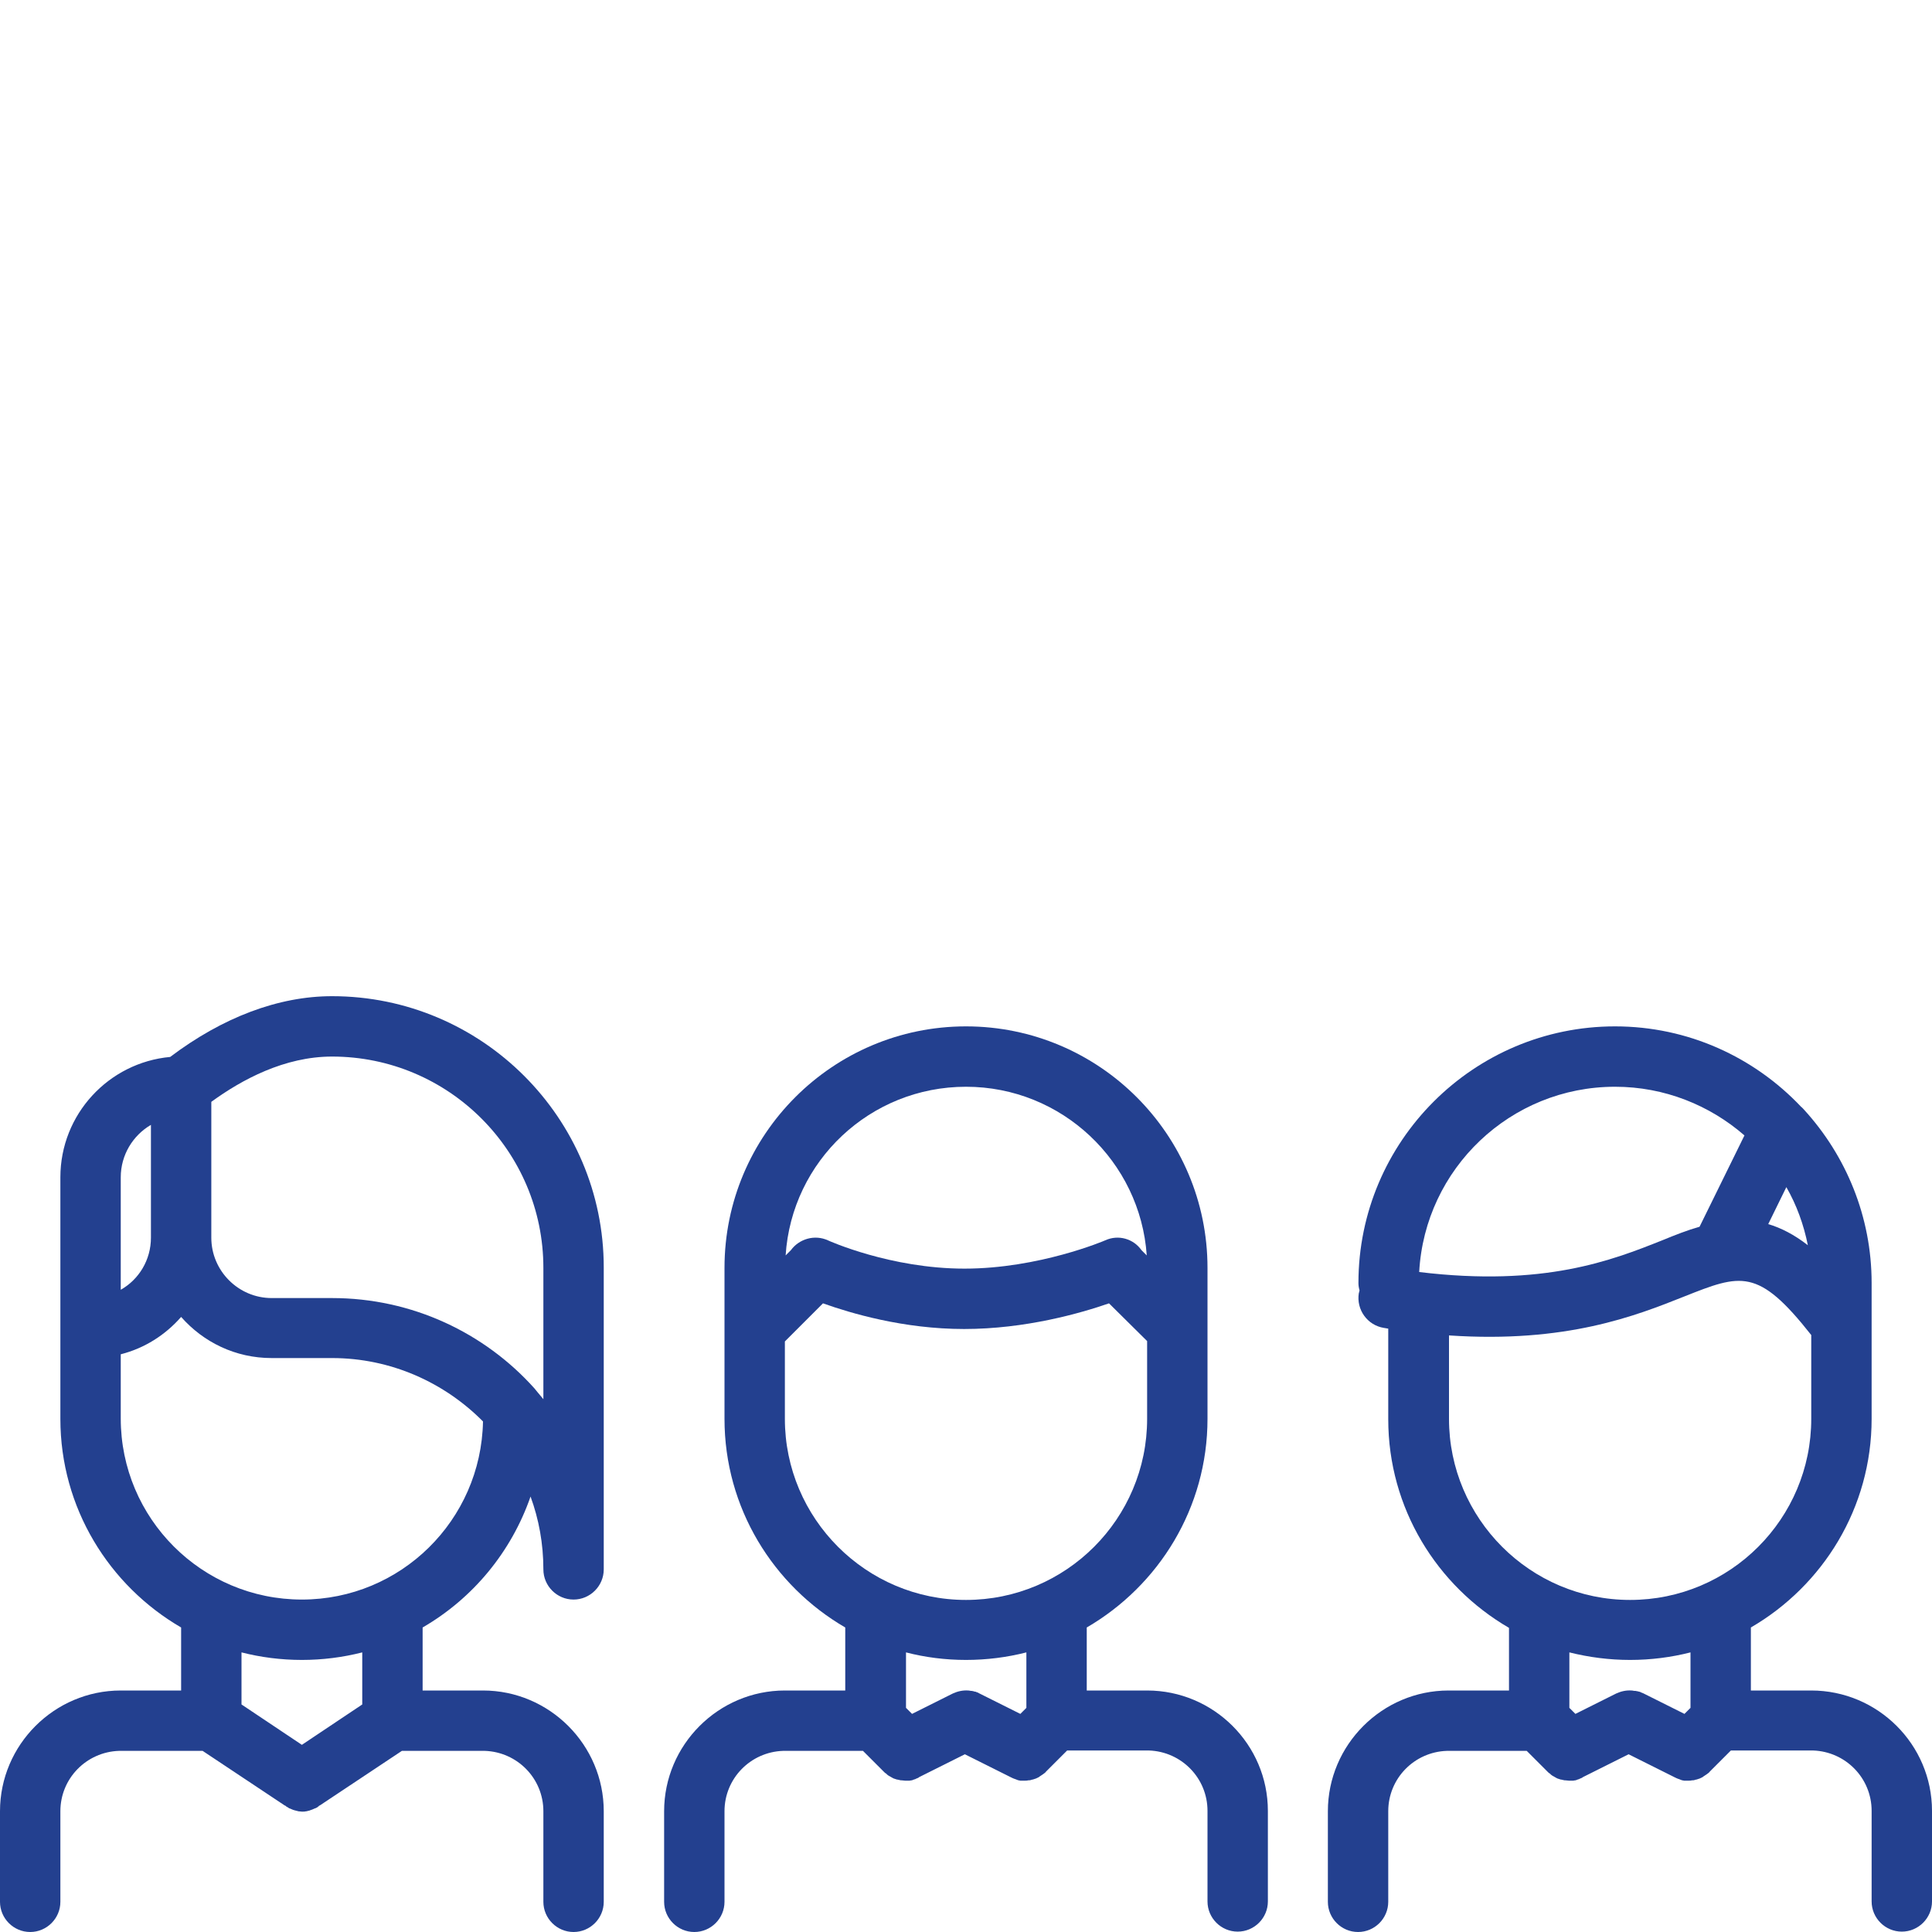 <?xml version="1.0" encoding="utf-8"?>
<!-- Generator: Adobe Illustrator 27.9.0, SVG Export Plug-In . SVG Version: 6.00 Build 0)  -->
<svg version="1.1" id="icons" xmlns="http://www.w3.org/2000/svg" xmlns:xlink="http://www.w3.org/1999/xlink" x="0px" y="0px"
	 viewBox="0 0 512 512" style="enable-background:new 0 0 512 512;" xml:space="preserve">
<style type="text/css">
	.st0{fill:#23408F;}
</style>
<g>
	<path class="st0" d="M480,448c-0.3,0-0.6,0-0.9,0H464v-16.7c19.1-11.1,32-31.7,32-55.3c0,0,0,0,0,0v-36c0-17.6-6.8-33.7-17.8-45.8
		c-0.3-0.3-0.5-0.6-0.9-0.9C464.9,280.2,447.4,272,428,272c-37.5,0-68,30.5-68,68c0,0.7,0.1,1.3,0.3,2c-0.1,0.2-0.1,0.5-0.2,0.7
		c-0.7,4.4,2.3,8.5,6.6,9.2c0.4,0.1,0.8,0.1,1.2,0.2v24c0,0,0,0,0,0c0,23.6,12.9,44.2,32,55.3V448h-15.1c-0.3,0-0.6,0-0.9,0
		c-17.6,0-32,14.4-32,32v24c0,4.4,3.6,8,8,8s8-3.6,8-8v-24c0-8.7,6.9-15.7,15.5-16c0.2,0,0.3,0,0.5,0h20.7l5.6,5.6
		c0.2,0.2,0.3,0.3,0.5,0.4c0.1,0.1,0.2,0.1,0.2,0.2c0.2,0.2,0.4,0.3,0.7,0.5c0.1,0,0.2,0.1,0.2,0.1c0.2,0.1,0.5,0.3,0.7,0.4
		c0.1,0,0.1,0.1,0.2,0.1c0.3,0.1,0.6,0.2,0.9,0.3c0,0,0.1,0,0.1,0c0.3,0.1,0.6,0.1,0.9,0.2c0.1,0,0.2,0,0.2,0c0.3,0,0.7,0.1,1,0.1
		c0,0,0,0,0,0c0,0,0,0,0,0c0,0,0,0,0,0c0.3,0,0.5,0,0.8,0c0.1,0,0.2,0,0.3,0c0.2,0,0.4-0.1,0.6-0.1c0.1,0,0.2,0,0.3-0.1
		c0.2-0.1,0.4-0.1,0.6-0.2c0.1,0,0.1,0,0.2-0.1c0.3-0.1,0.5-0.2,0.7-0.3c0,0,0,0,0,0l0,0c0,0,0.1,0,0.1-0.1l12.2-6.1l12.4,6.2
		c0.1,0,0.2,0.1,0.2,0.1c0.2,0.1,0.3,0.1,0.5,0.2c0.1,0,0.2,0.1,0.3,0.1c0.2,0.1,0.3,0.1,0.5,0.2c0.1,0,0.2,0.1,0.3,0.1
		c0.2,0,0.4,0.1,0.5,0.1c0.1,0,0.2,0,0.3,0c0.3,0,0.5,0,0.8,0c0,0,0,0,0,0c0,0,0,0,0,0c0,0,0,0,0,0c0.3,0,0.7,0,1-0.1
		c0.1,0,0.2,0,0.2,0c0.3,0,0.6-0.1,0.9-0.2c0,0,0.1,0,0.1,0c0.3-0.1,0.6-0.2,0.9-0.3c0.1,0,0.1-0.1,0.2-0.1c0.2-0.1,0.5-0.2,0.7-0.4
		c0.1-0.1,0.2-0.1,0.3-0.2c0.2-0.1,0.4-0.3,0.6-0.4c0.1-0.1,0.3-0.2,0.4-0.3c0.1-0.1,0.3-0.2,0.4-0.4l0.2-0.2c0,0,0,0,0,0l5.4-5.4
		H480c0.2,0,0.3,0,0.5,0c8.6,0.3,15.5,7.3,15.5,16v24c0,4.4,3.6,8,8,8s8-3.6,8-8v-24C512,462.3,497.6,448,480,448z M473.4,314.6
		c2.7,4.7,4.6,9.9,5.7,15.4c-3.6-2.8-7.1-4.6-10.5-5.6L473.4,314.6z M428,288c13.1,0,25.1,4.9,34.3,12.9l-11.9,24.2
		c-3.2,0.9-6.5,2.2-9.9,3.6c-13.3,5.3-31.3,12.4-64.4,8.4C377.6,309.7,400.3,288,428,288z M384,376v-22.1
		c31.1,2.1,49.5-5.2,62.3-10.3c15.1-6,19.6-7.7,33.7,10.2V376c0,26.5-21.5,48-48,48S384,402.4,384,376z M432,439.9
		c5.5,0,10.9-0.7,16-2v14.7l-1.6,1.6l-10.8-5.4c-0.1,0-0.1-0.1-0.2-0.1c-0.1,0-0.2-0.1-0.3-0.1c-0.1-0.1-0.3-0.1-0.4-0.2
		c-0.1,0-0.2-0.1-0.4-0.1c-0.1,0-0.2-0.1-0.4-0.1c-0.2,0-0.3-0.1-0.5-0.1c-0.1,0-0.2,0-0.3,0c-0.2,0-0.4-0.1-0.6-0.1
		c0,0-0.1,0-0.1,0c-1.4-0.1-2.8,0.2-4.1,0.8l-10.8,5.4l-1.6-1.6v-14.7C421.1,439.2,426.5,439.9,432,439.9z"/>
	<path class="st0" d="M304,448c-0.3,0-0.6,0-0.9,0H288v-16.7c19.1-11.1,32-31.7,32-55.3c0,0,0,0,0,0v-24c0,0,0-0.1,0-0.1V336
		c0-35.3-28.7-64-64-64c-35.3,0-64,28.7-64,64v16.2c0,0,0,0.1,0,0.1V376c0,0,0,0,0,0c0,23.6,12.9,44.2,32,55.3V448h-15.1
		c-0.3,0-0.6,0-0.9,0c-17.6,0-32,14.4-32,32v24c0,4.4,3.6,8,8,8s8-3.6,8-8v-24c0-8.7,6.9-15.7,15.5-16c0.2,0,0.3,0,0.5,0h20.7
		l5.6,5.6c0.2,0.2,0.3,0.3,0.5,0.4c0.1,0.1,0.2,0.1,0.2,0.2c0.2,0.2,0.4,0.3,0.7,0.5c0.1,0,0.2,0.1,0.2,0.1c0.2,0.1,0.5,0.3,0.7,0.4
		c0.1,0,0.1,0.1,0.2,0.1c0.3,0.1,0.6,0.2,0.9,0.3c0,0,0.1,0,0.1,0c0.3,0.1,0.6,0.1,0.9,0.2c0.1,0,0.2,0,0.2,0c0.3,0,0.7,0.1,1,0.1
		c0,0,0,0,0,0c0,0,0,0,0,0h0c0,0,0,0,0,0c0.3,0,0.5,0,0.8,0c0.1,0,0.2,0,0.3,0c0.2,0,0.4-0.1,0.6-0.1c0.1,0,0.2,0,0.3-0.1
		c0.2-0.1,0.4-0.1,0.6-0.2c0.1,0,0.1,0,0.2-0.1c0.3-0.1,0.5-0.2,0.7-0.3c0,0,0,0,0,0l0,0c0,0,0.1,0,0.1-0.1l12.2-6.1l12.4,6.2
		c0.1,0,0.2,0.1,0.2,0.1c0.2,0.1,0.3,0.1,0.5,0.2c0.1,0,0.2,0.1,0.3,0.1c0.2,0.1,0.3,0.1,0.5,0.2c0.1,0,0.2,0.1,0.3,0.1
		c0.2,0,0.4,0.1,0.5,0.1c0.1,0,0.2,0,0.3,0c0.3,0,0.5,0,0.8,0c0,0,0,0,0,0c0,0,0,0,0,0c0,0,0,0,0,0c0.3,0,0.7,0,1-0.1
		c0.1,0,0.2,0,0.2,0c0.3,0,0.6-0.1,0.9-0.2c0,0,0.1,0,0.1,0c0.3-0.1,0.6-0.2,0.9-0.3c0.1,0,0.1-0.1,0.2-0.1c0.2-0.1,0.5-0.2,0.7-0.4
		c0.1-0.1,0.2-0.1,0.3-0.2c0.2-0.1,0.4-0.3,0.6-0.4c0.1-0.1,0.3-0.2,0.4-0.3c0.1-0.1,0.3-0.2,0.4-0.4l0.2-0.2c0,0,0,0,0,0l5.4-5.4
		H304c0.2,0,0.3,0,0.5,0c8.6,0.3,15.5,7.3,15.5,16v24c0,4.4,3.6,8,8,8s8-3.6,8-8v-24C336,462.3,321.6,448,304,448z M256,288
		c25.4,0,46.2,19.8,47.9,44.7l-1.4-1.4c-2.1-3-6.1-4.2-9.6-2.6c-0.2,0.1-17.6,7.5-37.3,7.5c-19.6,0-36-7.4-36.2-7.5
		c-3.5-1.6-7.6-0.4-9.8,2.6l-1.4,1.4C209.8,307.7,230.6,288,256,288z M208,376v-20.5l10.1-10.1c7.3,2.6,21.3,6.8,37.4,6.8
		c16.3,0,30.9-4.2,38.4-6.8l10.1,10V376c0,26.5-21.5,48-48,48S208,402.4,208,376z M256,439.9c5.5,0,10.9-0.7,16-2v14.7l-1.6,1.6
		l-10.8-5.4c-0.1,0-0.1-0.1-0.2-0.1c-0.1-0.1-0.2-0.1-0.4-0.2c-0.1,0-0.2-0.1-0.3-0.1c-0.1-0.1-0.3-0.1-0.4-0.1
		c-0.1,0-0.2-0.1-0.3-0.1c-0.2,0-0.3-0.1-0.5-0.1c-0.1,0-0.1,0-0.2,0c-0.2,0-0.4-0.1-0.6-0.1c0,0-0.1,0-0.1,0
		c-1.4-0.1-2.8,0.2-4.1,0.8l-10.8,5.4l-1.6-1.6v-14.7C245.1,439.2,250.5,439.9,256,439.9z"/>
	<path class="st0" d="M88,264c-14.2,0-29,5.6-42.9,16.1C28.8,281.6,16,295.3,16,312v64c0,0,0,0,0,0c0,23.6,12.9,44.2,32,55.3V448
		H32.9c-0.3,0-0.6,0-0.9,0c-17.6,0-32,14.4-32,32v24c0,4.4,3.6,8,8,8s8-3.6,8-8v-24c0-8.7,6.9-15.7,15.5-16c0.2,0,0.3,0,0.5,0h21.7
		l21.8,14.5c0,0,0,0,0.1,0l0.1,0.1c0,0,0.1,0,0.1,0.1c0.3,0.2,0.6,0.3,0.8,0.5c0.1,0,0.2,0.1,0.3,0.1c0.2,0.1,0.5,0.2,0.7,0.3
		c0.1,0,0.2,0.1,0.3,0.1c0.2,0.1,0.5,0.1,0.7,0.2c0.1,0,0.2,0,0.4,0.1c0.3,0,0.6,0.1,1,0.1c0,0,0.1,0,0.1,0c0,0,0,0,0,0s0,0,0,0
		c0,0,0.1,0,0.1,0c0.3,0,0.6,0,1-0.1c0.1,0,0.2,0,0.4-0.1c0.2,0,0.5-0.1,0.7-0.2c0.1,0,0.2-0.1,0.3-0.1c0.3-0.1,0.5-0.2,0.7-0.3
		c0.1,0,0.2-0.1,0.3-0.1c0.3-0.1,0.6-0.3,0.8-0.5c0,0,0.1,0,0.1-0.1l0.1-0.1c0,0,0,0,0.1,0l21.8-14.5H128c0.2,0,0.3,0,0.5,0
		c8.6,0.3,15.5,7.3,15.5,16v24c0,4.4,3.6,8,8,8s8-3.6,8-8v-24c0-17.6-14.4-32-32-32c-0.3,0-0.6,0-0.9,0H112v-16.7
		c13.3-7.7,23.5-20,28.6-34.7c2.2,6,3.4,12.5,3.4,19.3c0,4.4,3.6,8,8,8s8-3.6,8-8v-80C160,296.3,127.7,264,88,264z M40,298.1V328
		c0,5.9-3.2,11.1-8,13.8V312C32,306.1,35.2,300.9,40,298.1z M96,451.7l-16,10.7l-16-10.7v-13.8c5.1,1.3,10.5,2,16,2s10.9-0.7,16-2
		V451.7z M80,423.9c-26.5,0-48-21.5-48-48v-17c6.3-1.6,11.8-5.1,16-9.9c5.9,6.7,14.4,10.9,24,10.9h16c15.6,0,29.8,6.5,40,16.8
		C127.5,402.9,106.2,423.9,80,423.9z M144,370.8c-0.5-0.6-1-1.2-1.5-1.8c-0.3-0.4-0.6-0.7-0.9-1.1C128.4,353.2,109.2,344,88,344H72
		c-8.8,0-16-7.2-16-16v-36c8.1-5.9,19.4-12,32-12c30.9,0,56,25.1,56,56V370.8z"/>
</g>
</svg>
